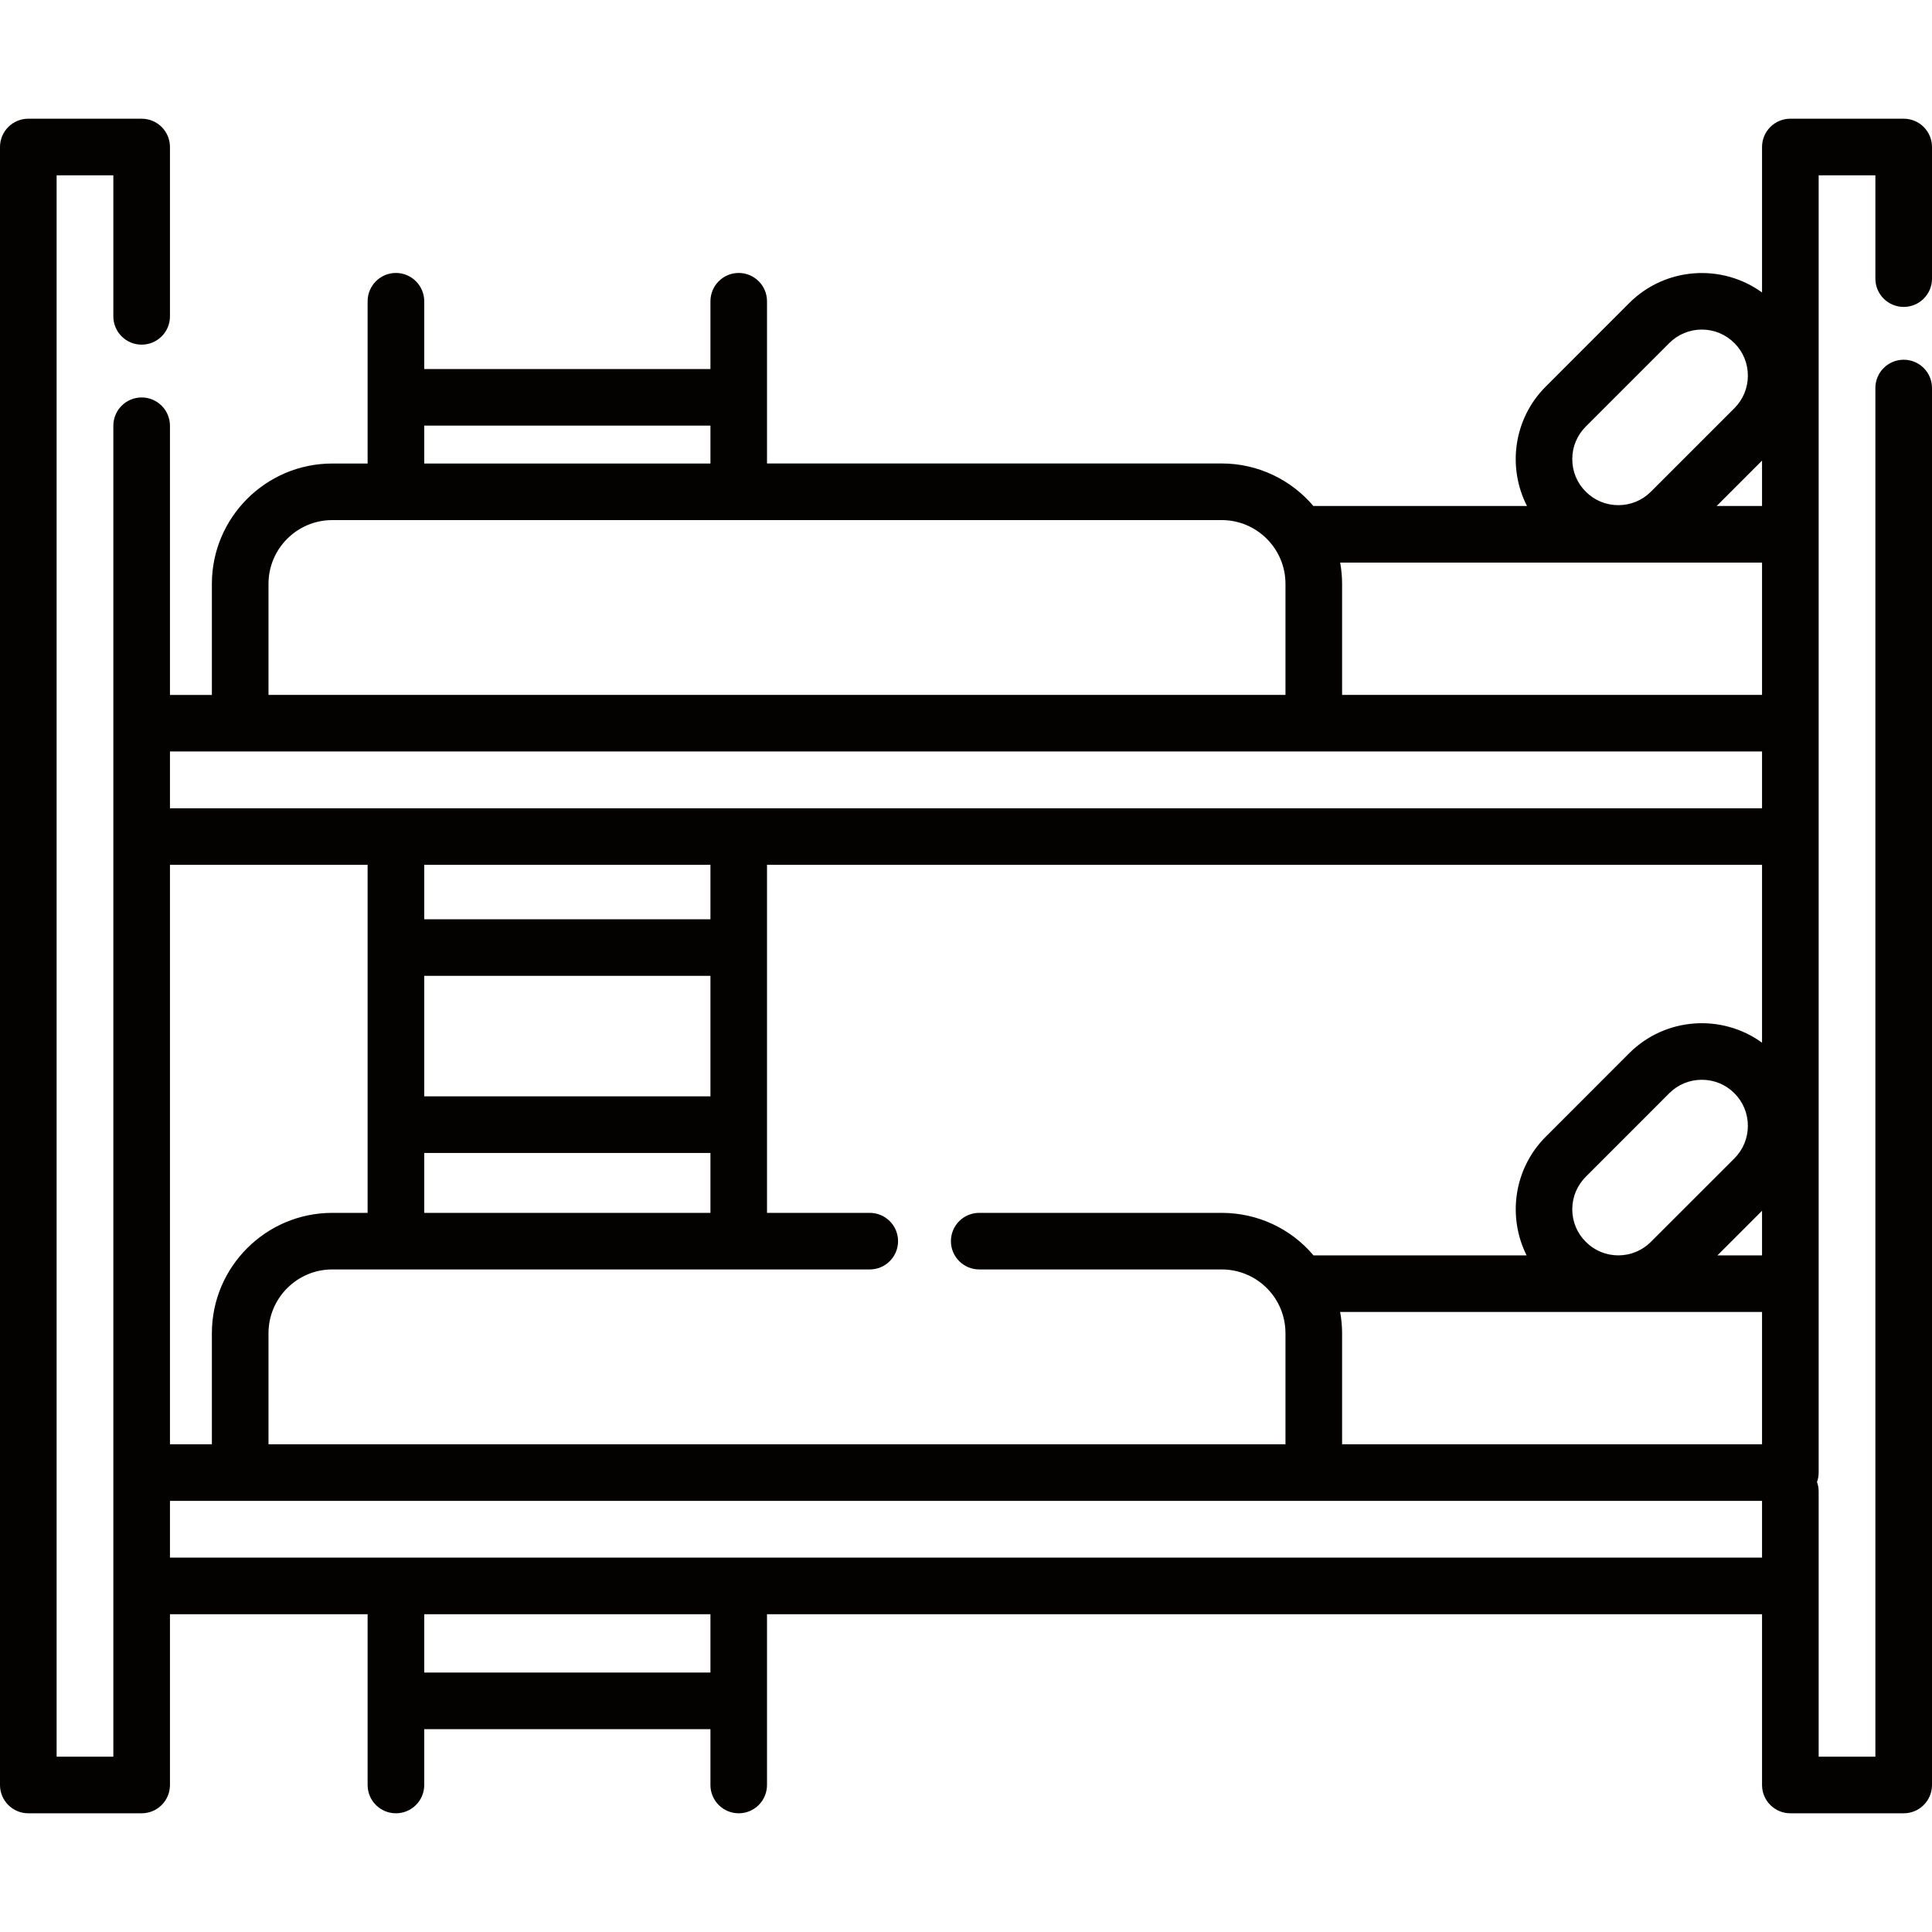 <svg width="36" height="36" viewBox="0 0 36 36" fill="none" xmlns="http://www.w3.org/2000/svg">
<path d="M35.473 5.719C35.764 5.719 36 5.483 36 5.192V2.739C36 2.448 35.764 2.212 35.473 2.212H33.361C33.069 2.212 32.833 2.448 32.833 2.739V5.45C32.086 4.908 31.032 4.974 30.358 5.647L28.803 7.203C28.201 7.804 28.085 8.709 28.453 9.428H24.473C24.061 8.944 23.448 8.636 22.764 8.636H14.292V5.614C14.292 5.323 14.056 5.086 13.765 5.086C13.474 5.086 13.238 5.323 13.238 5.614V6.876H7.905V5.614C7.905 5.323 7.668 5.086 7.377 5.086C7.086 5.086 6.85 5.323 6.85 5.614V7.399C6.85 7.4 6.85 7.402 6.85 7.404C6.85 7.405 6.85 7.407 6.85 7.408V8.637H6.192C4.955 8.637 3.948 9.643 3.948 10.88V12.949H3.167V7.934C3.167 7.642 2.931 7.406 2.639 7.406C2.348 7.406 2.112 7.642 2.112 7.934V13.467C2.112 13.47 2.112 13.473 2.112 13.476C2.112 13.479 2.112 13.482 2.112 13.485V15.579C2.112 15.582 2.112 15.585 2.112 15.588C2.112 15.591 2.112 15.594 2.112 15.597V27.433C2.112 27.436 2.112 27.438 2.112 27.439C2.112 27.442 2.112 27.444 2.112 27.446V29.546C2.112 29.548 2.112 29.55 2.112 29.552C2.112 29.554 2.112 29.556 2.112 29.558V32.733H1.055V3.267H2.112V5.895C2.112 6.186 2.348 6.422 2.639 6.422C2.931 6.422 3.167 6.186 3.167 5.895V2.739C3.167 2.448 2.931 2.212 2.639 2.212H0.527C0.236 2.212 0 2.448 0 2.739V33.261C0 33.552 0.236 33.788 0.527 33.788H2.639C2.931 33.788 3.167 33.552 3.167 33.261V30.079H6.85V31.688C6.85 31.69 6.85 31.691 6.85 31.693C6.85 31.694 6.85 31.696 6.85 31.698V33.261C6.85 33.552 7.086 33.788 7.377 33.788C7.668 33.788 7.905 33.552 7.905 33.261V32.22H13.238V33.261C13.238 33.552 13.474 33.788 13.765 33.788C14.056 33.788 14.292 33.552 14.292 33.261V30.079H32.833V33.261C32.833 33.552 33.069 33.788 33.361 33.788H35.473C35.764 33.788 36 33.552 36 33.261V7.23C36 6.939 35.764 6.703 35.473 6.703C35.181 6.703 34.945 6.939 34.945 7.23V32.733H33.888V27.791C33.888 27.729 33.877 27.67 33.857 27.615C33.877 27.56 33.888 27.501 33.888 27.439V23.919V15.589C33.888 15.589 33.888 15.588 33.888 15.588C33.888 15.588 33.888 15.587 33.888 15.587V13.477C33.888 13.477 33.888 13.476 33.888 13.476C33.888 13.476 33.888 13.475 33.888 13.475V9.956V3.267H34.945V5.192C34.945 5.483 35.181 5.719 35.473 5.719ZM29.549 7.948L31.104 6.393C31.266 6.231 31.482 6.141 31.711 6.141C31.94 6.141 32.156 6.231 32.318 6.393C32.48 6.555 32.569 6.77 32.569 7C32.569 7.229 32.48 7.444 32.318 7.606L30.762 9.162C30.6 9.324 30.385 9.413 30.155 9.413C29.926 9.413 29.711 9.324 29.549 9.162C29.386 9 29.297 8.785 29.297 8.555C29.297 8.326 29.386 8.111 29.549 7.948ZM7.905 7.931H13.238V8.637H7.905V7.931ZM5.003 10.88C5.003 10.224 5.536 9.691 6.192 9.691H22.764C23.42 9.691 23.953 10.224 23.953 10.88V12.948H5.003V10.88ZM3.167 26.912V16.115H6.85V17.651C6.85 17.653 6.85 17.654 6.85 17.656C6.85 17.658 6.85 17.659 6.85 17.661V20.951C6.85 20.953 6.85 20.955 6.85 20.956C6.85 20.958 6.85 20.959 6.85 20.961V22.6H6.192C4.955 22.6 3.948 23.606 3.948 24.843V26.912L3.167 26.912ZM13.238 31.165H7.905V30.079H13.238V31.165ZM32.833 29.024H3.167V27.967H32.833V29.024ZM32.833 26.912H25.008V24.843C25.008 24.709 24.995 24.576 24.971 24.446H32.833V26.912ZM29.297 22.534C29.297 22.304 29.387 22.089 29.549 21.927L31.104 20.371C31.266 20.209 31.482 20.12 31.711 20.12C31.94 20.12 32.156 20.209 32.318 20.371C32.48 20.533 32.569 20.749 32.569 20.978C32.569 21.207 32.48 21.423 32.318 21.585L30.762 23.14C30.601 23.302 30.386 23.391 30.157 23.392H30.153C29.925 23.391 29.71 23.302 29.549 23.14C29.386 22.978 29.297 22.763 29.297 22.534ZM32.833 23.392H32.002L32.833 22.561V23.392ZM32.833 19.429C32.086 18.887 31.032 18.952 30.358 19.625L28.803 21.181C28.206 21.778 28.087 22.675 28.446 23.392H24.475C24.052 22.891 23.432 22.6 22.764 22.6H18.246C17.955 22.6 17.719 22.836 17.719 23.127C17.719 23.418 17.955 23.654 18.246 23.654H22.764C23.172 23.654 23.547 23.86 23.767 24.203C23.889 24.394 23.953 24.615 23.953 24.843V26.912H5.003V24.843C5.003 24.188 5.536 23.654 6.192 23.654H16.207C16.498 23.654 16.734 23.418 16.734 23.127C16.734 22.836 16.498 22.6 16.207 22.6H14.292V16.115H32.833V19.429ZM13.238 18.183V20.429H7.905V18.183H13.238ZM7.905 17.129V16.115H13.238V17.129H7.905ZM13.238 21.484V22.6H7.905V21.484H13.238ZM32.833 15.061H3.167V14.003H32.833V15.061ZM32.833 12.948H25.008V10.88C25.008 10.744 24.995 10.612 24.972 10.483H32.833V12.948ZM32.833 9.428H31.988L32.833 8.583V9.428Z" fill="#040101"/>
</svg>
